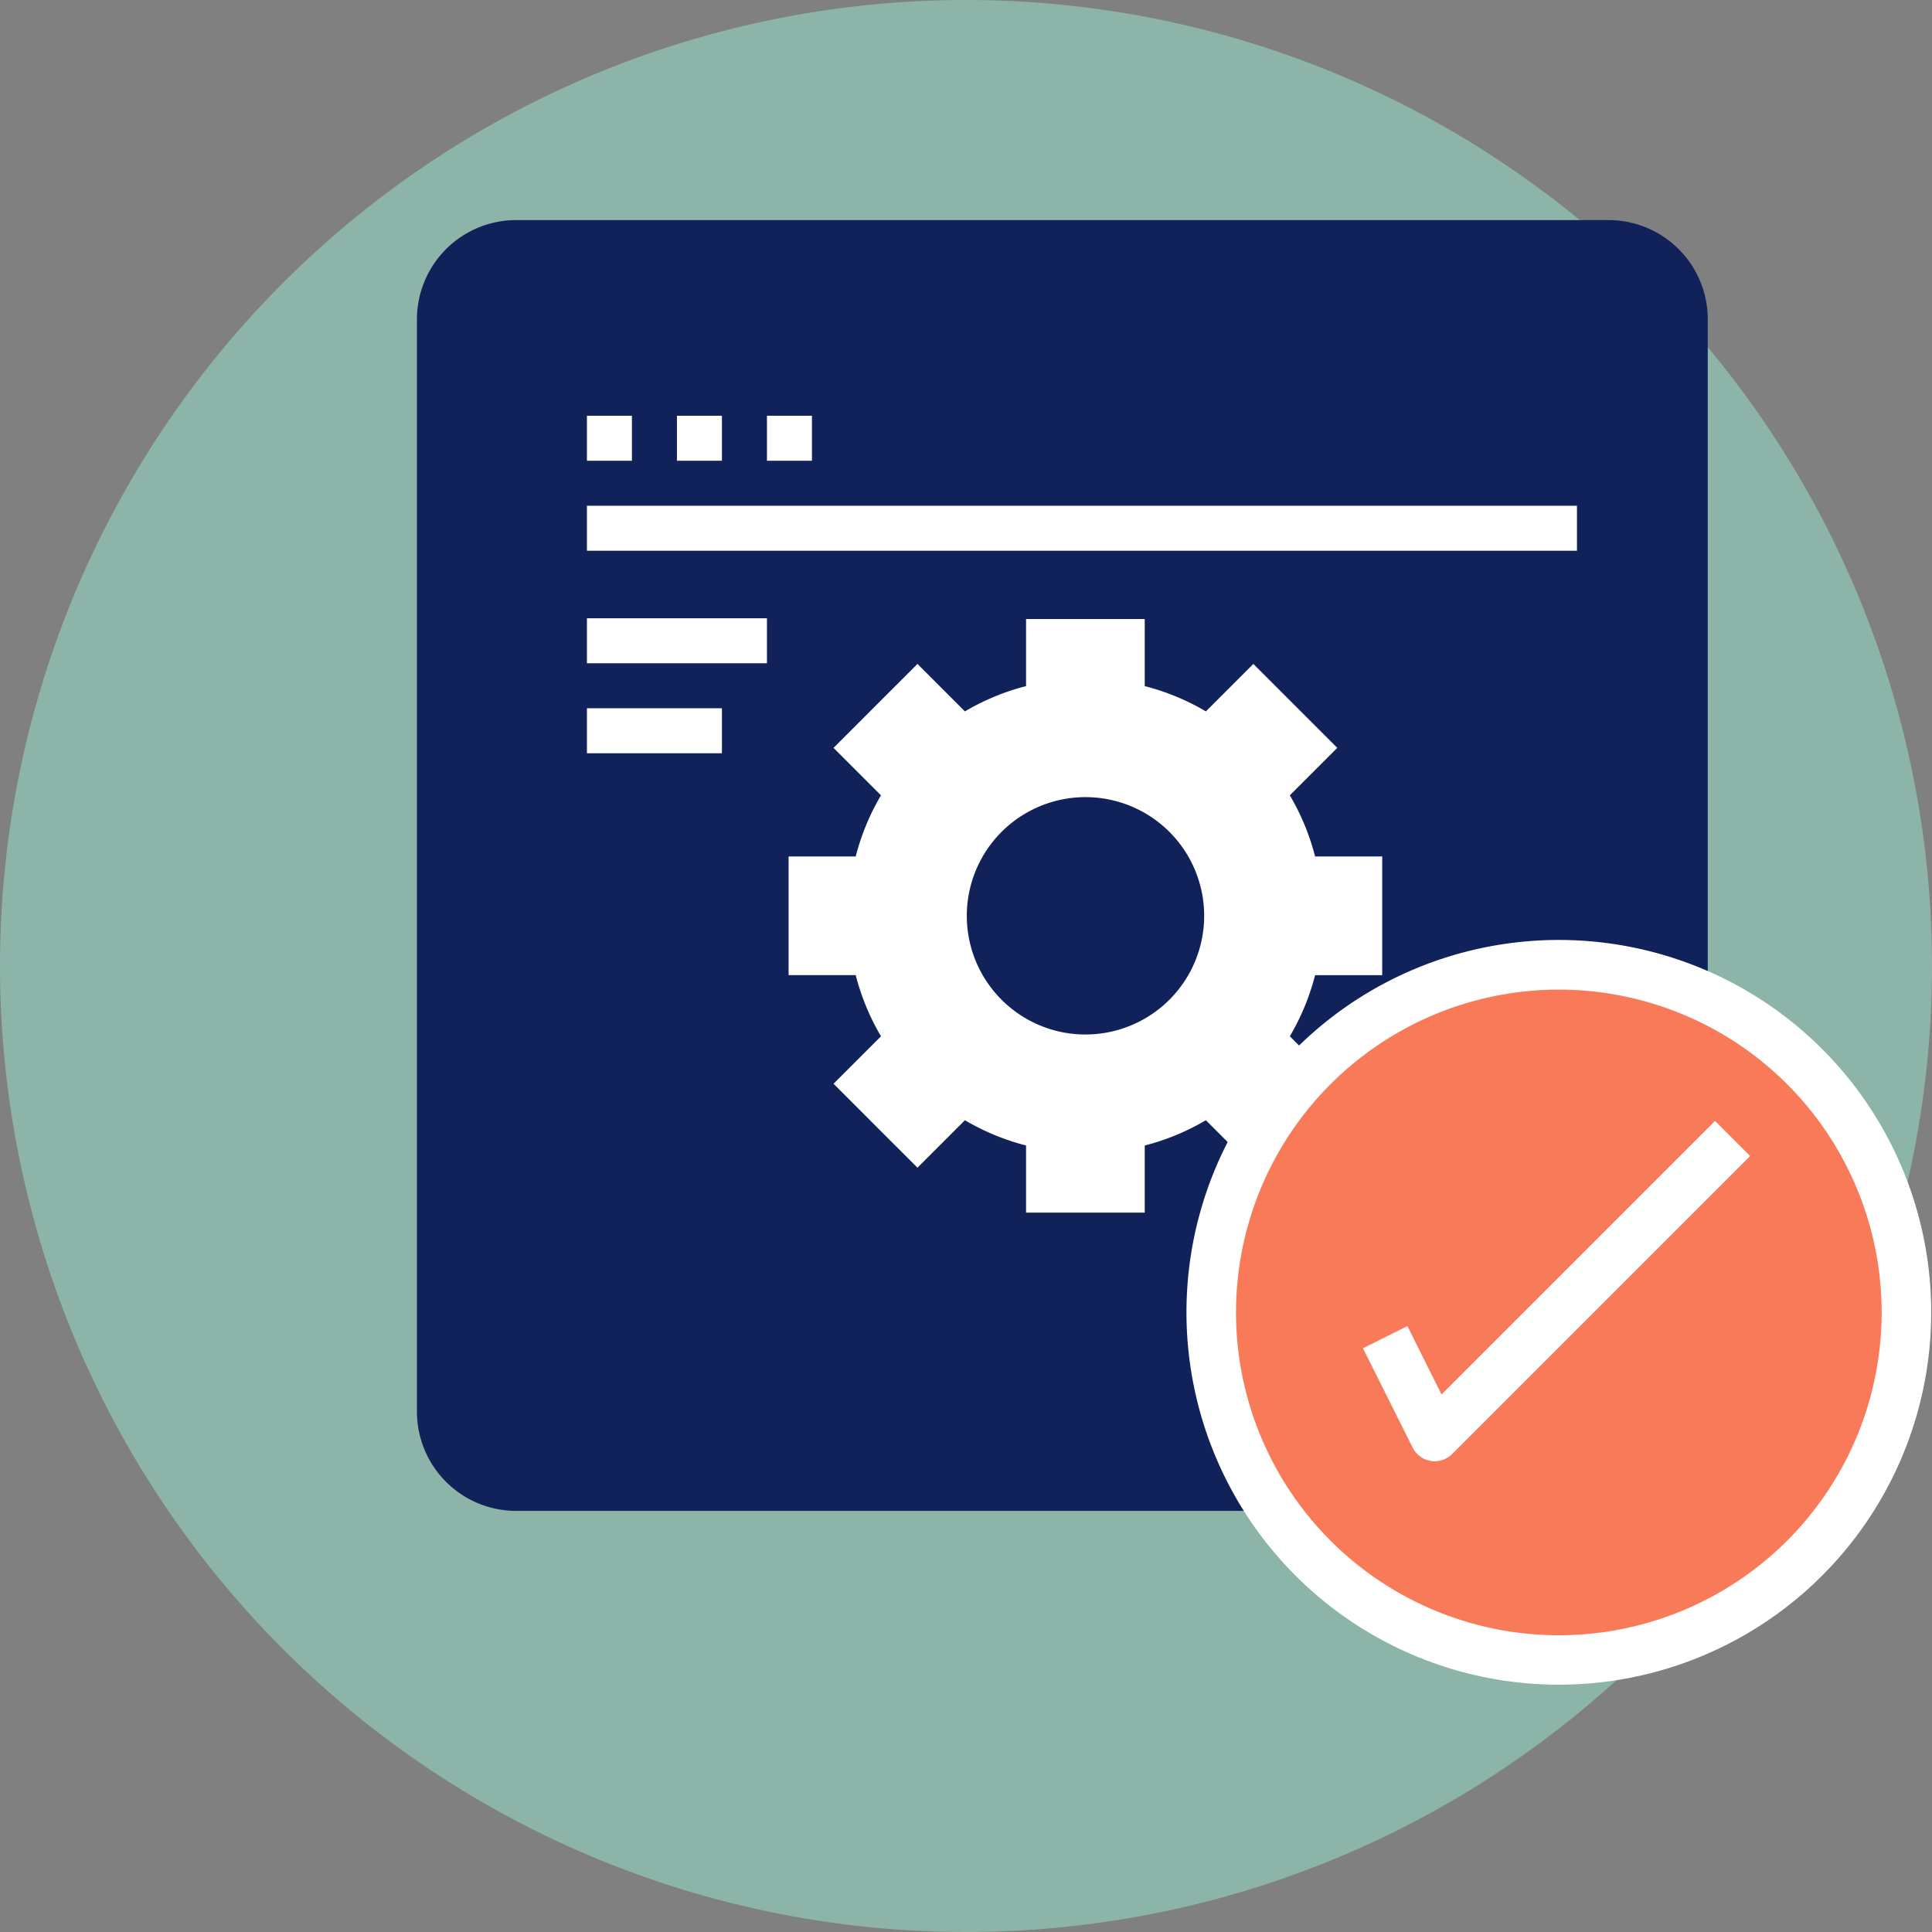 <svg xmlns="http://www.w3.org/2000/svg" width="79" height="79" viewBox="0 0 79 79">
  <rect x="0" y="0" width="79" height="79" fill="#808080" stroke="none"/>
  <g id="customizable" transform="translate(18486 15392)">
    <path id="Path_4318" data-name="Path 4318" d="M39.5,0A39.5,39.5,0,1,1,0,39.5,39.5,39.5,0,0,1,39.5,0Z" transform="translate(-18486 -15392)" fill="#9df5d9" opacity="0.45"/>
    <path id="Path_4326" data-name="Path 4326" d="M14.013,10.262H58.675a4.06,4.06,0,0,1,4.06,4.06V58.984a4.06,4.06,0,0,1-4.06,4.06H14.013a4.06,4.06,0,0,1-4.06-4.06V14.322A4.06,4.06,0,0,1,14.013,10.262Zm0,0" transform="translate(-18478.904 -15393.263)" fill="#102259"/>
    <g id="Group_8128" data-name="Group 8128" transform="translate(-120.625 -37.353)">
      <path id="Path_4380" data-name="Path 4380" d="M206.654,237.479v-4.853H203.91a9.631,9.631,0,0,0-1.034-2.5l1.941-1.941-3.432-3.432-1.941,1.941a9.629,9.629,0,0,0-2.5-1.034v-2.744h-4.853v2.744a9.629,9.629,0,0,0-2.5,1.034l-1.941-1.941-3.432,3.432,1.941,1.941a9.621,9.621,0,0,0-1.034,2.5h-2.744v4.853h2.744a9.632,9.632,0,0,0,1.034,2.5l-1.941,1.941,3.432,3.432,1.941-1.941a9.631,9.631,0,0,0,2.5,1.034v2.744h4.853v-2.744a9.631,9.631,0,0,0,2.5-1.034l1.941,1.941,3.432-3.432-1.941-1.941a9.631,9.631,0,0,0,1.034-2.5h2.744Zm-12.133,2.427a4.853,4.853,0,1,1,4.853-4.853A4.853,4.853,0,0,1,194.521,239.905Z" transform="translate(-18515.51 -15552.252)" fill="#fff"/>
      <g id="Group_1766" data-name="Group 1766" transform="translate(-18341.375 -15337.647)">
        <rect id="Rectangle_410" data-name="Rectangle 410" width="1.84" height="1.84" fill="#fff"/>
        <rect id="Rectangle_411" data-name="Rectangle 411" width="1.84" height="1.84" transform="translate(3.68)" fill="#fff"/>
        <rect id="Rectangle_412" data-name="Rectangle 412" width="1.84" height="1.84" transform="translate(7.361)" fill="#fff"/>
        <rect id="Rectangle_413" data-name="Rectangle 413" width="40.483" height="1.84" transform="translate(0 3.68)" fill="#fff"/>
        <rect id="Rectangle_414" data-name="Rectangle 414" width="7.361" height="1.84" transform="translate(0 8.281)" fill="#fff"/>
        <rect id="Rectangle_415" data-name="Rectangle 415" width="5.52" height="1.84" transform="translate(0 11.961)" fill="#fff"/>
        <rect id="Rectangle_416" data-name="Rectangle 416" width="5.52" height="1.84" transform="translate(34.963 34.963)" fill="#fff"/>
      </g>
    </g>
    <g id="Group_8127" data-name="Group 8127">
      <g id="Group_1760" data-name="Group 1760" transform="translate(-19395 -16617.113)">
        <path id="Path_4350" data-name="Path 4350" d="M356.823,323.02a14.211,14.211,0,1,1-14.21-14.211A14.21,14.21,0,0,1,356.823,323.02Zm0,0" transform="translate(630.128 955.755)" fill="#F97A58"/>
        <path id="Path_4372" data-name="Path 4372" d="M333.679,329.31a15.226,15.226,0,1,0-15.226-15.225A15.226,15.226,0,0,0,333.679,329.31Zm0-28.421a13.2,13.2,0,1,1-13.2,13.2A13.2,13.2,0,0,1,333.679,300.889Zm0,0" transform="translate(639.062 964.69)" fill="#fff"/>
      </g>
      <path id="Path_4373" data-name="Path 4373" d="M391.024,379.819l-1.817.907,2.03,4.06a1.014,1.014,0,0,0,.746.548.987.987,0,0,0,.157.013,1.012,1.012,0,0,0,.718-.3l12.181-12.181-1.436-1.435-11.185,11.185Zm0,0" transform="translate(-18819.475 -15717.596)" fill="#fff"/>
    </g>
  </g>
</svg>
